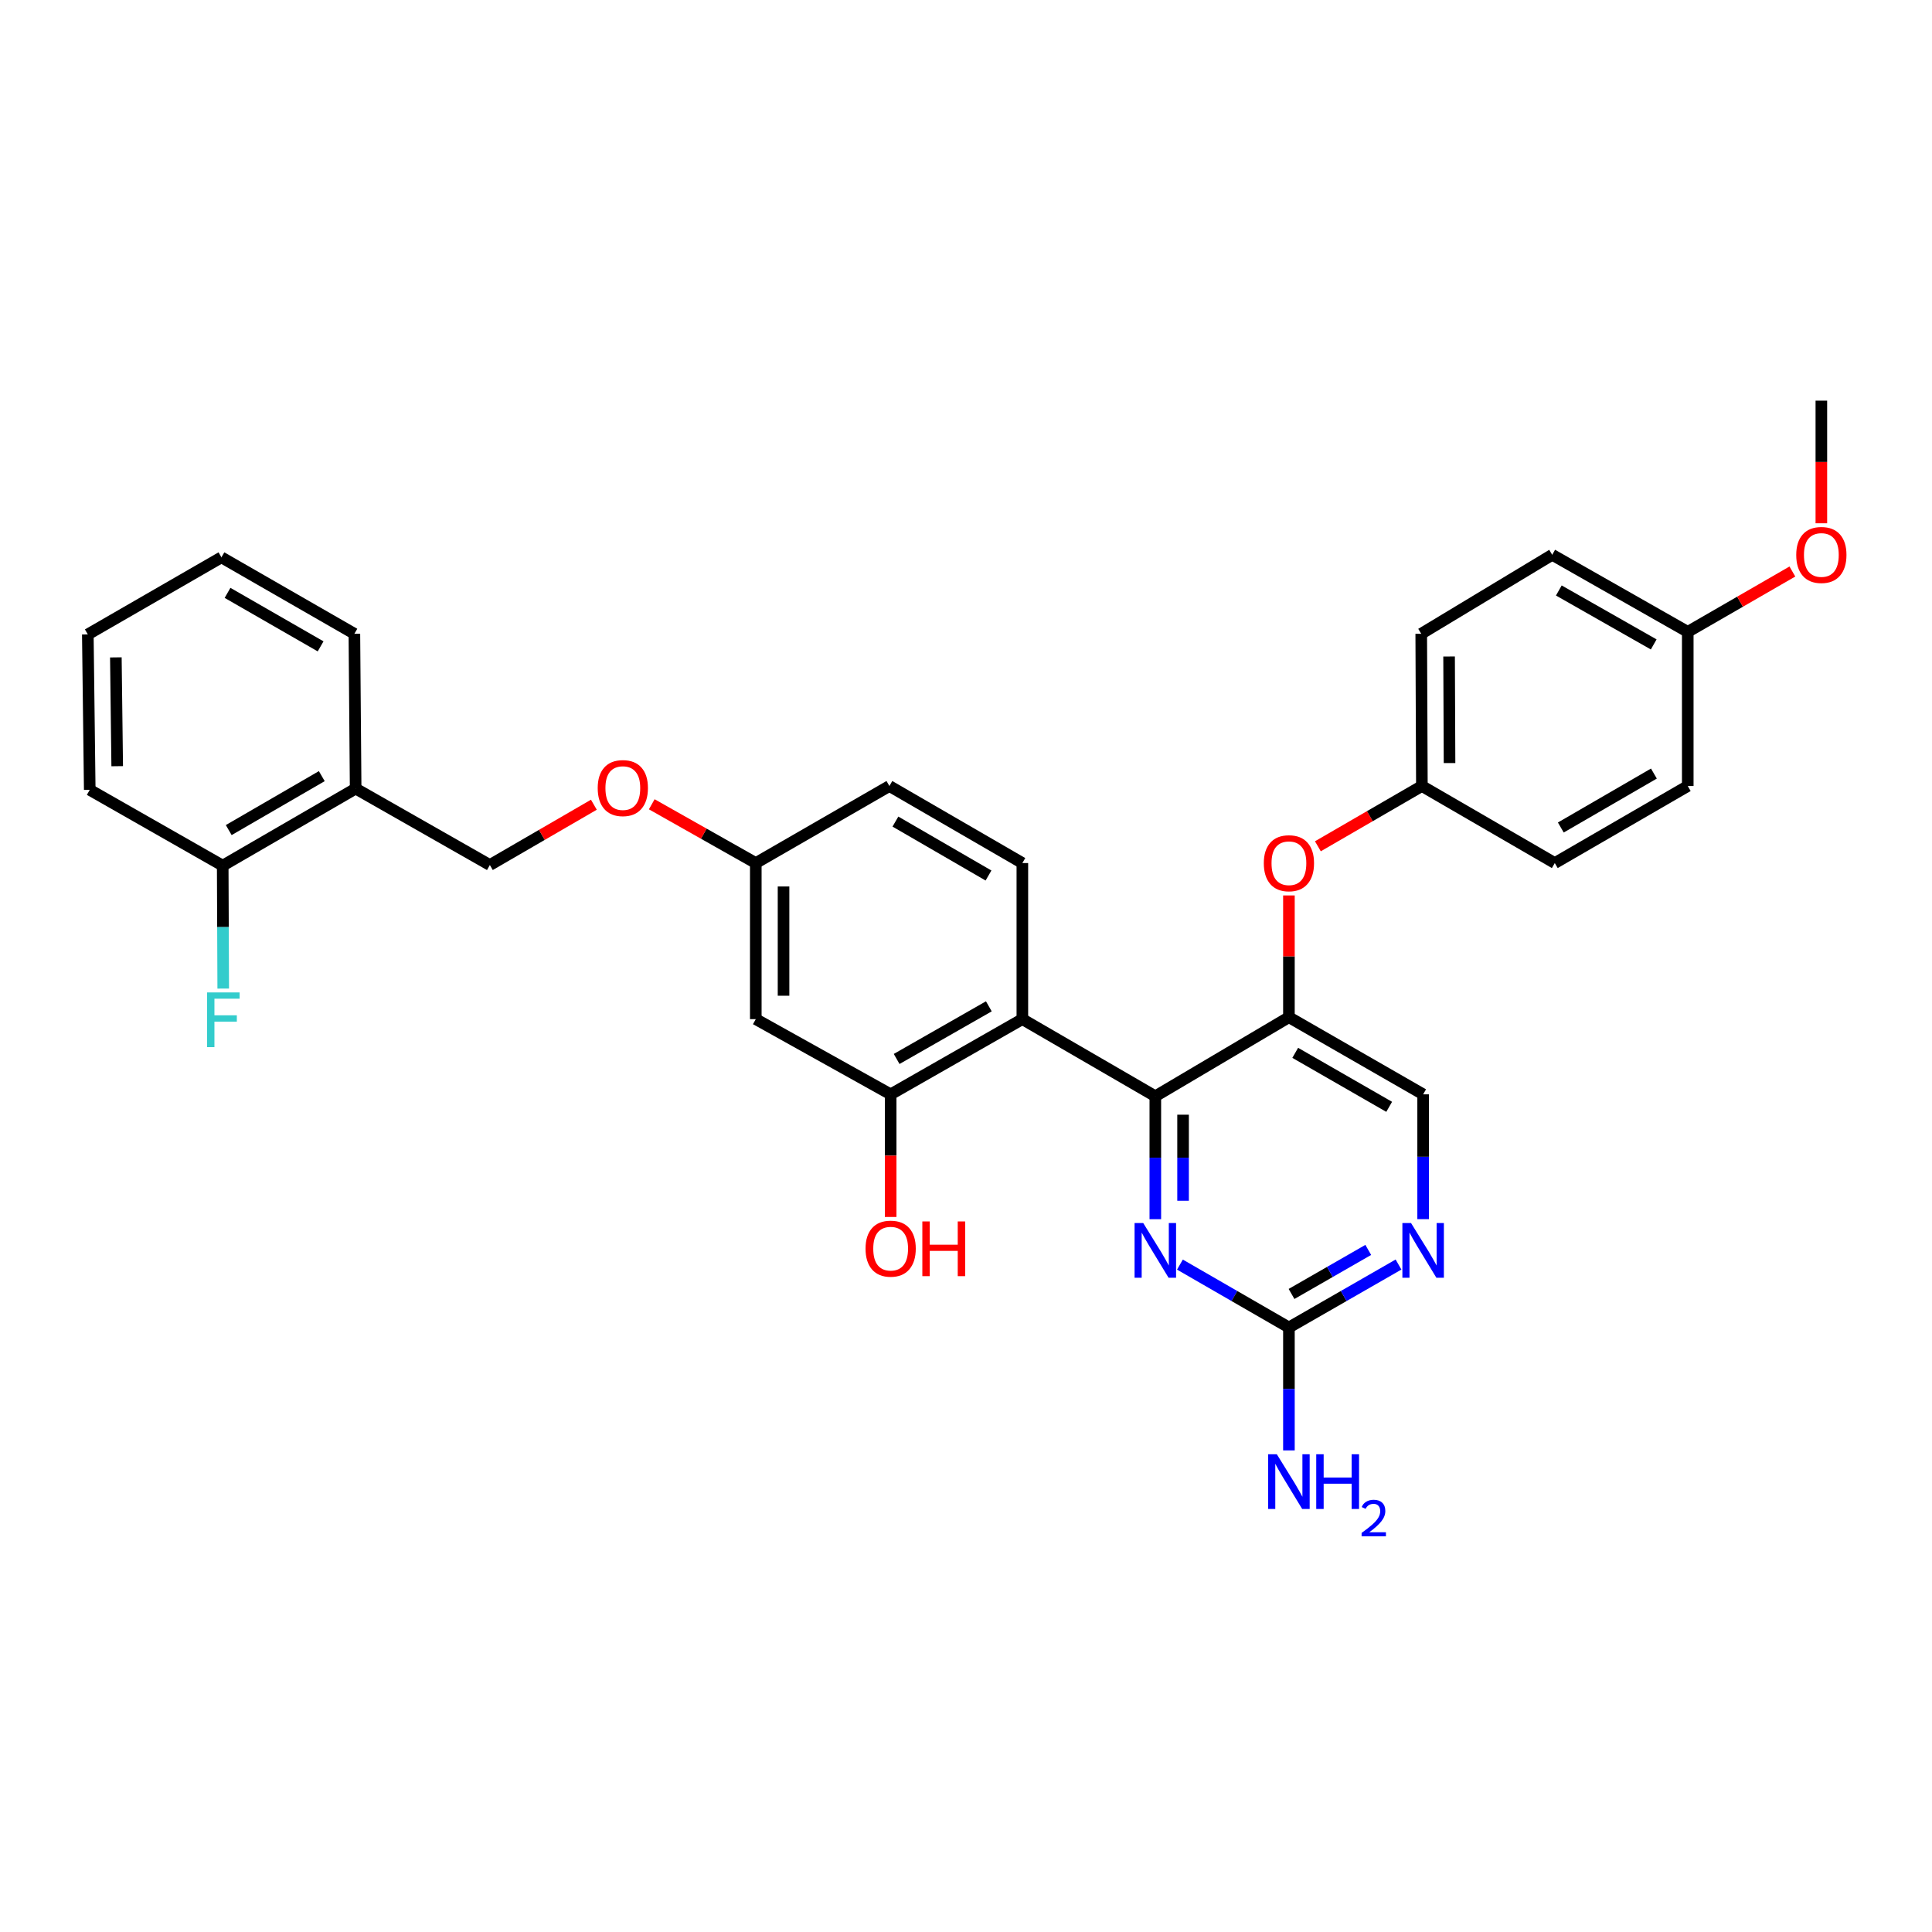 <?xml version='1.0' encoding='iso-8859-1'?>
<svg version='1.1' baseProfile='full'
              xmlns='http://www.w3.org/2000/svg'
                      xmlns:rdkit='http://www.rdkit.org/xml'
                      xmlns:xlink='http://www.w3.org/1999/xlink'
                  xml:space='preserve'
width='1000px' height='1000px' viewBox='0 0 1000 1000'>
<!-- END OF HEADER -->
<rect style='opacity:1.0;fill:#FFFFFF;stroke:none' width='1000' height='1000' x='0' y='0'> </rect>
<path class='bond-0' d='M 597.992,567.419 L 529.17,527.506' style='fill:none;fill-rule:evenodd;stroke:#000000;stroke-width:6px;stroke-linecap:butt;stroke-linejoin:miter;stroke-opacity:1' />
<path class='bond-1' d='M 597.992,567.419 L 597.992,599.235' style='fill:none;fill-rule:evenodd;stroke:#000000;stroke-width:6px;stroke-linecap:butt;stroke-linejoin:miter;stroke-opacity:1' />
<path class='bond-1' d='M 597.992,599.235 L 597.992,631.051' style='fill:none;fill-rule:evenodd;stroke:#0000FF;stroke-width:6px;stroke-linecap:butt;stroke-linejoin:miter;stroke-opacity:1' />
<path class='bond-1' d='M 612.356,576.964 L 612.356,599.235' style='fill:none;fill-rule:evenodd;stroke:#000000;stroke-width:6px;stroke-linecap:butt;stroke-linejoin:miter;stroke-opacity:1' />
<path class='bond-1' d='M 612.356,599.235 L 612.356,621.506' style='fill:none;fill-rule:evenodd;stroke:#0000FF;stroke-width:6px;stroke-linecap:butt;stroke-linejoin:miter;stroke-opacity:1' />
<path class='bond-2' d='M 597.992,567.419 L 667.143,526.508' style='fill:none;fill-rule:evenodd;stroke:#000000;stroke-width:6px;stroke-linecap:butt;stroke-linejoin:miter;stroke-opacity:1' />
<path class='bond-4' d='M 529.17,527.506 L 461.001,566.429' style='fill:none;fill-rule:evenodd;stroke:#000000;stroke-width:6px;stroke-linecap:butt;stroke-linejoin:miter;stroke-opacity:1' />
<path class='bond-4' d='M 511.822,520.871 L 464.104,548.118' style='fill:none;fill-rule:evenodd;stroke:#000000;stroke-width:6px;stroke-linecap:butt;stroke-linejoin:miter;stroke-opacity:1' />
<path class='bond-6' d='M 529.17,527.506 L 529.17,446.721' style='fill:none;fill-rule:evenodd;stroke:#000000;stroke-width:6px;stroke-linecap:butt;stroke-linejoin:miter;stroke-opacity:1' />
<path class='bond-3' d='M 610.728,654.552 L 638.935,670.823' style='fill:none;fill-rule:evenodd;stroke:#0000FF;stroke-width:6px;stroke-linecap:butt;stroke-linejoin:miter;stroke-opacity:1' />
<path class='bond-3' d='M 638.935,670.823 L 667.143,687.095' style='fill:none;fill-rule:evenodd;stroke:#000000;stroke-width:6px;stroke-linecap:butt;stroke-linejoin:miter;stroke-opacity:1' />
<path class='bond-7' d='M 667.143,526.508 L 667.143,494.992' style='fill:none;fill-rule:evenodd;stroke:#000000;stroke-width:6px;stroke-linecap:butt;stroke-linejoin:miter;stroke-opacity:1' />
<path class='bond-7' d='M 667.143,494.992 L 667.143,463.476' style='fill:none;fill-rule:evenodd;stroke:#FF0000;stroke-width:6px;stroke-linecap:butt;stroke-linejoin:miter;stroke-opacity:1' />
<path class='bond-9' d='M 667.143,526.508 L 736.612,566.429' style='fill:none;fill-rule:evenodd;stroke:#000000;stroke-width:6px;stroke-linecap:butt;stroke-linejoin:miter;stroke-opacity:1' />
<path class='bond-9' d='M 670.407,544.949 L 719.035,572.894' style='fill:none;fill-rule:evenodd;stroke:#000000;stroke-width:6px;stroke-linecap:butt;stroke-linejoin:miter;stroke-opacity:1' />
<path class='bond-15' d='M 667.143,687.095 L 667.143,718.911' style='fill:none;fill-rule:evenodd;stroke:#000000;stroke-width:6px;stroke-linecap:butt;stroke-linejoin:miter;stroke-opacity:1' />
<path class='bond-15' d='M 667.143,718.911 L 667.143,750.727' style='fill:none;fill-rule:evenodd;stroke:#0000FF;stroke-width:6px;stroke-linecap:butt;stroke-linejoin:miter;stroke-opacity:1' />
<path class='bond-31' d='M 667.143,687.095 L 695.506,670.809' style='fill:none;fill-rule:evenodd;stroke:#000000;stroke-width:6px;stroke-linecap:butt;stroke-linejoin:miter;stroke-opacity:1' />
<path class='bond-31' d='M 695.506,670.809 L 723.869,654.522' style='fill:none;fill-rule:evenodd;stroke:#0000FF;stroke-width:6px;stroke-linecap:butt;stroke-linejoin:miter;stroke-opacity:1' />
<path class='bond-31' d='M 668.499,669.753 L 688.354,658.353' style='fill:none;fill-rule:evenodd;stroke:#000000;stroke-width:6px;stroke-linecap:butt;stroke-linejoin:miter;stroke-opacity:1' />
<path class='bond-31' d='M 688.354,658.353 L 708.208,646.952' style='fill:none;fill-rule:evenodd;stroke:#0000FF;stroke-width:6px;stroke-linecap:butt;stroke-linejoin:miter;stroke-opacity:1' />
<path class='bond-8' d='M 461.001,566.429 L 391.197,527.506' style='fill:none;fill-rule:evenodd;stroke:#000000;stroke-width:6px;stroke-linecap:butt;stroke-linejoin:miter;stroke-opacity:1' />
<path class='bond-18' d='M 461.001,566.429 L 461.001,598.165' style='fill:none;fill-rule:evenodd;stroke:#000000;stroke-width:6px;stroke-linecap:butt;stroke-linejoin:miter;stroke-opacity:1' />
<path class='bond-18' d='M 461.001,598.165 L 461.001,629.901' style='fill:none;fill-rule:evenodd;stroke:#FF0000;stroke-width:6px;stroke-linecap:butt;stroke-linejoin:miter;stroke-opacity:1' />
<path class='bond-5' d='M 736.612,631.026 L 736.612,598.728' style='fill:none;fill-rule:evenodd;stroke:#0000FF;stroke-width:6px;stroke-linecap:butt;stroke-linejoin:miter;stroke-opacity:1' />
<path class='bond-5' d='M 736.612,598.728 L 736.612,566.429' style='fill:none;fill-rule:evenodd;stroke:#000000;stroke-width:6px;stroke-linecap:butt;stroke-linejoin:miter;stroke-opacity:1' />
<path class='bond-17' d='M 529.17,446.721 L 460.347,406.84' style='fill:none;fill-rule:evenodd;stroke:#000000;stroke-width:6px;stroke-linecap:butt;stroke-linejoin:miter;stroke-opacity:1' />
<path class='bond-17' d='M 511.645,453.166 L 463.469,425.25' style='fill:none;fill-rule:evenodd;stroke:#000000;stroke-width:6px;stroke-linecap:butt;stroke-linejoin:miter;stroke-opacity:1' />
<path class='bond-16' d='M 682.131,438.036 L 709.048,422.438' style='fill:none;fill-rule:evenodd;stroke:#FF0000;stroke-width:6px;stroke-linecap:butt;stroke-linejoin:miter;stroke-opacity:1' />
<path class='bond-16' d='M 709.048,422.438 L 735.965,406.84' style='fill:none;fill-rule:evenodd;stroke:#000000;stroke-width:6px;stroke-linecap:butt;stroke-linejoin:miter;stroke-opacity:1' />
<path class='bond-32' d='M 391.197,527.506 L 391.197,446.721' style='fill:none;fill-rule:evenodd;stroke:#000000;stroke-width:6px;stroke-linecap:butt;stroke-linejoin:miter;stroke-opacity:1' />
<path class='bond-32' d='M 405.56,515.388 L 405.56,458.839' style='fill:none;fill-rule:evenodd;stroke:#000000;stroke-width:6px;stroke-linecap:butt;stroke-linejoin:miter;stroke-opacity:1' />
<path class='bond-10' d='M 184.082,408.173 L 253.551,447.735' style='fill:none;fill-rule:evenodd;stroke:#000000;stroke-width:6px;stroke-linecap:butt;stroke-linejoin:miter;stroke-opacity:1' />
<path class='bond-11' d='M 184.082,408.173 L 115.275,448.054' style='fill:none;fill-rule:evenodd;stroke:#000000;stroke-width:6px;stroke-linecap:butt;stroke-linejoin:miter;stroke-opacity:1' />
<path class='bond-11' d='M 166.558,401.728 L 118.393,429.645' style='fill:none;fill-rule:evenodd;stroke:#000000;stroke-width:6px;stroke-linecap:butt;stroke-linejoin:miter;stroke-opacity:1' />
<path class='bond-26' d='M 184.082,408.173 L 183.427,328.043' style='fill:none;fill-rule:evenodd;stroke:#000000;stroke-width:6px;stroke-linecap:butt;stroke-linejoin:miter;stroke-opacity:1' />
<path class='bond-19' d='M 115.275,448.054 L 115.408,479.87' style='fill:none;fill-rule:evenodd;stroke:#000000;stroke-width:6px;stroke-linecap:butt;stroke-linejoin:miter;stroke-opacity:1' />
<path class='bond-19' d='M 115.408,479.87 L 115.542,511.686' style='fill:none;fill-rule:evenodd;stroke:#33CCCC;stroke-width:6px;stroke-linecap:butt;stroke-linejoin:miter;stroke-opacity:1' />
<path class='bond-27' d='M 115.275,448.054 L 46.452,408.827' style='fill:none;fill-rule:evenodd;stroke:#000000;stroke-width:6px;stroke-linecap:butt;stroke-linejoin:miter;stroke-opacity:1' />
<path class='bond-12' d='M 253.551,447.735 L 280.468,432.128' style='fill:none;fill-rule:evenodd;stroke:#000000;stroke-width:6px;stroke-linecap:butt;stroke-linejoin:miter;stroke-opacity:1' />
<path class='bond-12' d='M 280.468,432.128 L 307.385,416.52' style='fill:none;fill-rule:evenodd;stroke:#FF0000;stroke-width:6px;stroke-linecap:butt;stroke-linejoin:miter;stroke-opacity:1' />
<path class='bond-13' d='M 391.197,446.721 L 460.347,406.84' style='fill:none;fill-rule:evenodd;stroke:#000000;stroke-width:6px;stroke-linecap:butt;stroke-linejoin:miter;stroke-opacity:1' />
<path class='bond-14' d='M 391.197,446.721 L 364.273,431.507' style='fill:none;fill-rule:evenodd;stroke:#000000;stroke-width:6px;stroke-linecap:butt;stroke-linejoin:miter;stroke-opacity:1' />
<path class='bond-14' d='M 364.273,431.507 L 337.35,416.293' style='fill:none;fill-rule:evenodd;stroke:#FF0000;stroke-width:6px;stroke-linecap:butt;stroke-linejoin:miter;stroke-opacity:1' />
<path class='bond-21' d='M 735.965,406.84 L 804.756,446.721' style='fill:none;fill-rule:evenodd;stroke:#000000;stroke-width:6px;stroke-linecap:butt;stroke-linejoin:miter;stroke-opacity:1' />
<path class='bond-22' d='M 735.965,406.84 L 735.63,328.043' style='fill:none;fill-rule:evenodd;stroke:#000000;stroke-width:6px;stroke-linecap:butt;stroke-linejoin:miter;stroke-opacity:1' />
<path class='bond-22' d='M 750.278,394.959 L 750.043,339.801' style='fill:none;fill-rule:evenodd;stroke:#000000;stroke-width:6px;stroke-linecap:butt;stroke-linejoin:miter;stroke-opacity:1' />
<path class='bond-20' d='M 873.579,327.053 L 803.424,287.164' style='fill:none;fill-rule:evenodd;stroke:#000000;stroke-width:6px;stroke-linecap:butt;stroke-linejoin:miter;stroke-opacity:1' />
<path class='bond-20' d='M 855.957,333.556 L 806.848,305.633' style='fill:none;fill-rule:evenodd;stroke:#000000;stroke-width:6px;stroke-linecap:butt;stroke-linejoin:miter;stroke-opacity:1' />
<path class='bond-25' d='M 873.579,327.053 L 900.656,311.434' style='fill:none;fill-rule:evenodd;stroke:#000000;stroke-width:6px;stroke-linecap:butt;stroke-linejoin:miter;stroke-opacity:1' />
<path class='bond-25' d='M 900.656,311.434 L 927.733,295.814' style='fill:none;fill-rule:evenodd;stroke:#FF0000;stroke-width:6px;stroke-linecap:butt;stroke-linejoin:miter;stroke-opacity:1' />
<path class='bond-33' d='M 873.579,327.053 L 873.579,406.84' style='fill:none;fill-rule:evenodd;stroke:#000000;stroke-width:6px;stroke-linecap:butt;stroke-linejoin:miter;stroke-opacity:1' />
<path class='bond-24' d='M 804.756,446.721 L 873.579,406.84' style='fill:none;fill-rule:evenodd;stroke:#000000;stroke-width:6px;stroke-linecap:butt;stroke-linejoin:miter;stroke-opacity:1' />
<path class='bond-24' d='M 807.878,428.312 L 856.054,400.395' style='fill:none;fill-rule:evenodd;stroke:#000000;stroke-width:6px;stroke-linecap:butt;stroke-linejoin:miter;stroke-opacity:1' />
<path class='bond-23' d='M 735.63,328.043 L 803.424,287.164' style='fill:none;fill-rule:evenodd;stroke:#000000;stroke-width:6px;stroke-linecap:butt;stroke-linejoin:miter;stroke-opacity:1' />
<path class='bond-28' d='M 942.729,270.849 L 942.729,239.113' style='fill:none;fill-rule:evenodd;stroke:#FF0000;stroke-width:6px;stroke-linecap:butt;stroke-linejoin:miter;stroke-opacity:1' />
<path class='bond-28' d='M 942.729,239.113 L 942.729,207.377' style='fill:none;fill-rule:evenodd;stroke:#000000;stroke-width:6px;stroke-linecap:butt;stroke-linejoin:miter;stroke-opacity:1' />
<path class='bond-29' d='M 183.427,328.043 L 114.613,288.481' style='fill:none;fill-rule:evenodd;stroke:#000000;stroke-width:6px;stroke-linecap:butt;stroke-linejoin:miter;stroke-opacity:1' />
<path class='bond-29' d='M 165.947,334.56 L 117.776,306.867' style='fill:none;fill-rule:evenodd;stroke:#000000;stroke-width:6px;stroke-linecap:butt;stroke-linejoin:miter;stroke-opacity:1' />
<path class='bond-34' d='M 46.452,408.827 L 45.455,328.37' style='fill:none;fill-rule:evenodd;stroke:#000000;stroke-width:6px;stroke-linecap:butt;stroke-linejoin:miter;stroke-opacity:1' />
<path class='bond-34' d='M 60.664,396.58 L 59.966,340.261' style='fill:none;fill-rule:evenodd;stroke:#000000;stroke-width:6px;stroke-linecap:butt;stroke-linejoin:miter;stroke-opacity:1' />
<path class='bond-30' d='M 114.613,288.481 L 45.455,328.37' style='fill:none;fill-rule:evenodd;stroke:#000000;stroke-width:6px;stroke-linecap:butt;stroke-linejoin:miter;stroke-opacity:1' />
<path  class='atom-2' d='M 591.732 633.045
L 601.012 648.045
Q 601.932 649.525, 603.412 652.205
Q 604.892 654.885, 604.972 655.045
L 604.972 633.045
L 608.732 633.045
L 608.732 661.365
L 604.852 661.365
L 594.892 644.965
Q 593.732 643.045, 592.492 640.845
Q 591.292 638.645, 590.932 637.965
L 590.932 661.365
L 587.252 661.365
L 587.252 633.045
L 591.732 633.045
' fill='#0000FF'/>
<path  class='atom-6' d='M 730.352 633.045
L 739.632 648.045
Q 740.552 649.525, 742.032 652.205
Q 743.512 654.885, 743.592 655.045
L 743.592 633.045
L 747.352 633.045
L 747.352 661.365
L 743.472 661.365
L 733.512 644.965
Q 732.352 643.045, 731.112 640.845
Q 729.912 638.645, 729.552 637.965
L 729.552 661.365
L 725.872 661.365
L 725.872 633.045
L 730.352 633.045
' fill='#0000FF'/>
<path  class='atom-8' d='M 654.143 446.801
Q 654.143 440.001, 657.503 436.201
Q 660.863 432.401, 667.143 432.401
Q 673.423 432.401, 676.783 436.201
Q 680.143 440.001, 680.143 446.801
Q 680.143 453.681, 676.743 457.601
Q 673.343 461.481, 667.143 461.481
Q 660.903 461.481, 657.503 457.601
Q 654.143 453.721, 654.143 446.801
M 667.143 458.281
Q 671.463 458.281, 673.783 455.401
Q 676.143 452.481, 676.143 446.801
Q 676.143 441.241, 673.783 438.441
Q 671.463 435.601, 667.143 435.601
Q 662.823 435.601, 660.463 438.401
Q 658.143 441.201, 658.143 446.801
Q 658.143 452.521, 660.463 455.401
Q 662.823 458.281, 667.143 458.281
' fill='#FF0000'/>
<path  class='atom-15' d='M 309.374 407.91
Q 309.374 401.11, 312.734 397.31
Q 316.094 393.51, 322.374 393.51
Q 328.654 393.51, 332.014 397.31
Q 335.374 401.11, 335.374 407.91
Q 335.374 414.79, 331.974 418.71
Q 328.574 422.59, 322.374 422.59
Q 316.134 422.59, 312.734 418.71
Q 309.374 414.83, 309.374 407.91
M 322.374 419.39
Q 326.694 419.39, 329.014 416.51
Q 331.374 413.59, 331.374 407.91
Q 331.374 402.35, 329.014 399.55
Q 326.694 396.71, 322.374 396.71
Q 318.054 396.71, 315.694 399.51
Q 313.374 402.31, 313.374 407.91
Q 313.374 413.63, 315.694 416.51
Q 318.054 419.39, 322.374 419.39
' fill='#FF0000'/>
<path  class='atom-16' d='M 660.883 752.721
L 670.163 767.721
Q 671.083 769.201, 672.563 771.881
Q 674.043 774.561, 674.123 774.721
L 674.123 752.721
L 677.883 752.721
L 677.883 781.041
L 674.003 781.041
L 664.043 764.641
Q 662.883 762.721, 661.643 760.521
Q 660.443 758.321, 660.083 757.641
L 660.083 781.041
L 656.403 781.041
L 656.403 752.721
L 660.883 752.721
' fill='#0000FF'/>
<path  class='atom-16' d='M 681.283 752.721
L 685.123 752.721
L 685.123 764.761
L 699.603 764.761
L 699.603 752.721
L 703.443 752.721
L 703.443 781.041
L 699.603 781.041
L 699.603 767.961
L 685.123 767.961
L 685.123 781.041
L 681.283 781.041
L 681.283 752.721
' fill='#0000FF'/>
<path  class='atom-16' d='M 704.815 780.048
Q 705.502 778.279, 707.139 777.302
Q 708.775 776.299, 711.046 776.299
Q 713.871 776.299, 715.455 777.83
Q 717.039 779.361, 717.039 782.081
Q 717.039 784.853, 714.979 787.44
Q 712.947 790.027, 708.723 793.089
L 717.355 793.089
L 717.355 795.201
L 704.763 795.201
L 704.763 793.433
Q 708.247 790.951, 710.307 789.103
Q 712.392 787.255, 713.395 785.592
Q 714.399 783.929, 714.399 782.213
Q 714.399 780.417, 713.501 779.414
Q 712.603 778.411, 711.046 778.411
Q 709.541 778.411, 708.538 779.018
Q 707.535 779.625, 706.822 780.972
L 704.815 780.048
' fill='#0000FF'/>
<path  class='atom-19' d='M 448.001 646.296
Q 448.001 639.496, 451.361 635.696
Q 454.721 631.896, 461.001 631.896
Q 467.281 631.896, 470.641 635.696
Q 474.001 639.496, 474.001 646.296
Q 474.001 653.176, 470.601 657.096
Q 467.201 660.976, 461.001 660.976
Q 454.761 660.976, 451.361 657.096
Q 448.001 653.216, 448.001 646.296
M 461.001 657.776
Q 465.321 657.776, 467.641 654.896
Q 470.001 651.976, 470.001 646.296
Q 470.001 640.736, 467.641 637.936
Q 465.321 635.096, 461.001 635.096
Q 456.681 635.096, 454.321 637.896
Q 452.001 640.696, 452.001 646.296
Q 452.001 652.016, 454.321 654.896
Q 456.681 657.776, 461.001 657.776
' fill='#FF0000'/>
<path  class='atom-19' d='M 477.401 632.216
L 481.241 632.216
L 481.241 644.256
L 495.721 644.256
L 495.721 632.216
L 499.561 632.216
L 499.561 660.536
L 495.721 660.536
L 495.721 647.456
L 481.241 647.456
L 481.241 660.536
L 477.401 660.536
L 477.401 632.216
' fill='#FF0000'/>
<path  class='atom-20' d='M 107.19 513.681
L 124.03 513.681
L 124.03 516.921
L 110.99 516.921
L 110.99 525.521
L 122.59 525.521
L 122.59 528.801
L 110.99 528.801
L 110.99 542.001
L 107.19 542.001
L 107.19 513.681
' fill='#33CCCC'/>
<path  class='atom-26' d='M 929.729 287.244
Q 929.729 280.444, 933.089 276.644
Q 936.449 272.844, 942.729 272.844
Q 949.009 272.844, 952.369 276.644
Q 955.729 280.444, 955.729 287.244
Q 955.729 294.124, 952.329 298.044
Q 948.929 301.924, 942.729 301.924
Q 936.489 301.924, 933.089 298.044
Q 929.729 294.164, 929.729 287.244
M 942.729 298.724
Q 947.049 298.724, 949.369 295.844
Q 951.729 292.924, 951.729 287.244
Q 951.729 281.684, 949.369 278.884
Q 947.049 276.044, 942.729 276.044
Q 938.409 276.044, 936.049 278.844
Q 933.729 281.644, 933.729 287.244
Q 933.729 292.964, 936.049 295.844
Q 938.409 298.724, 942.729 298.724
' fill='#FF0000'/>
</svg>
